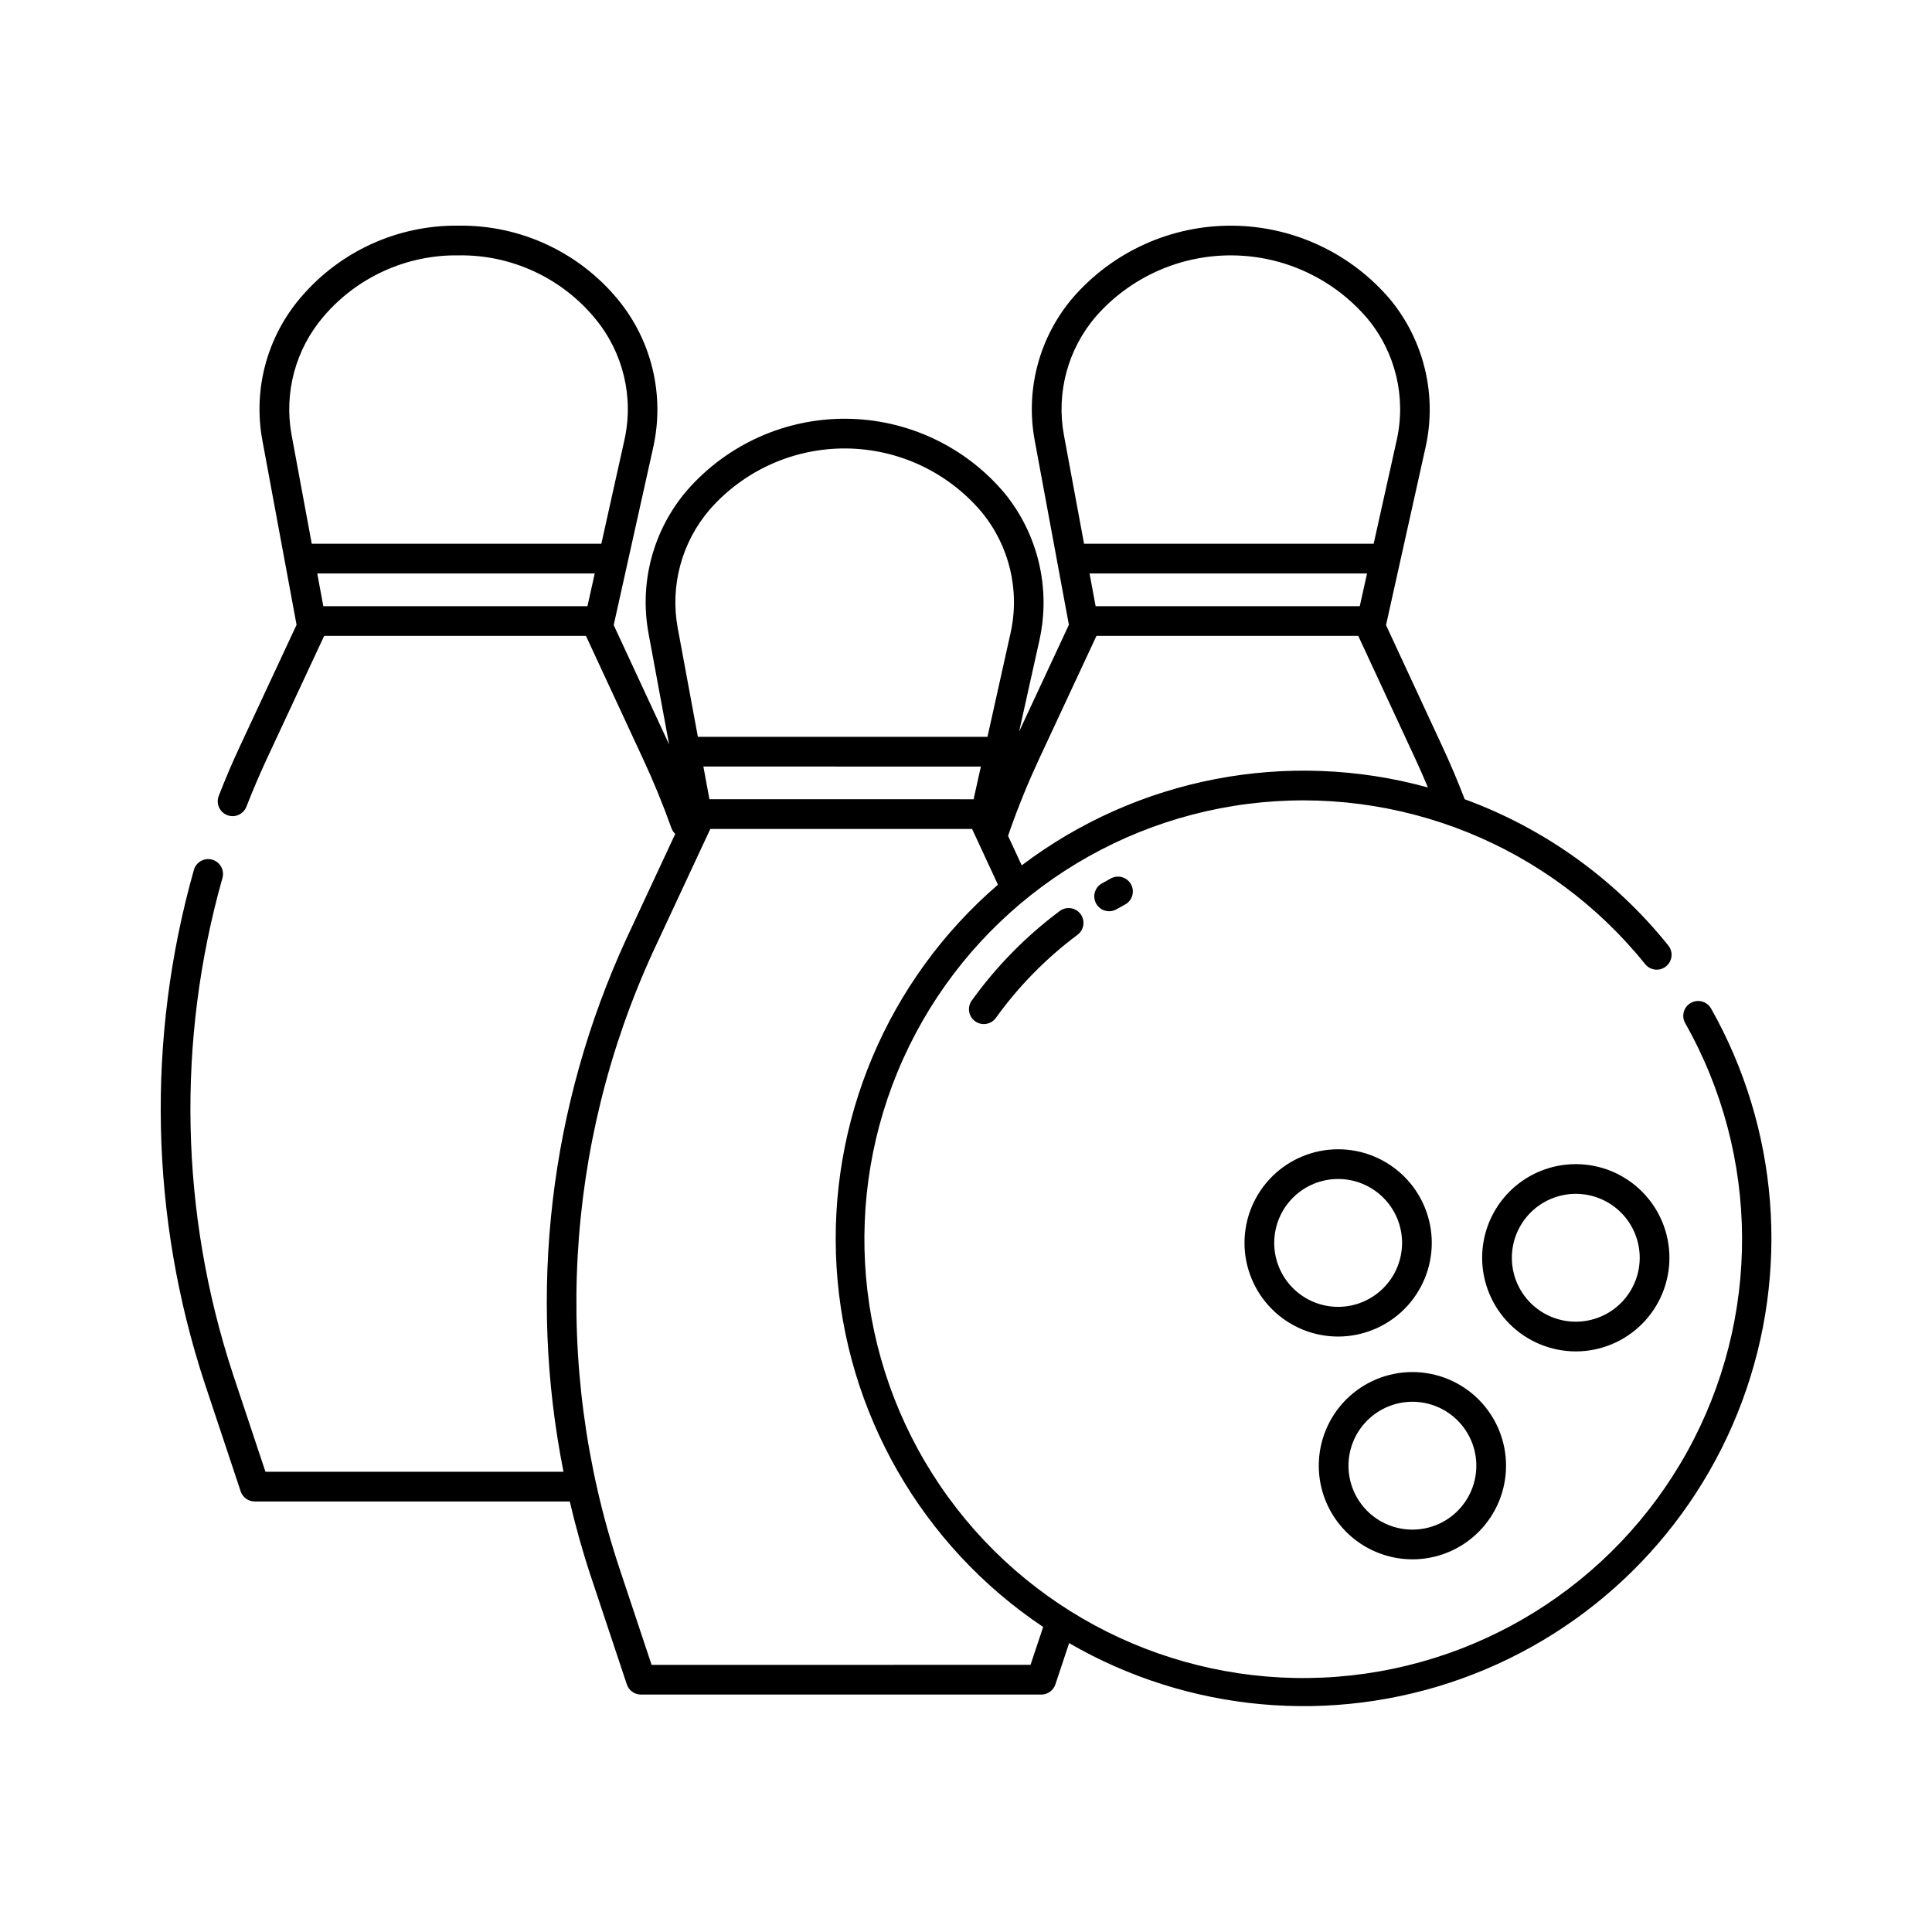 <?xml version="1.0" encoding="UTF-8"?>
<!-- Uploaded to: ICON Repo, www.iconrepo.com, Generator: ICON Repo Mixer Tools -->
<svg fill="#000000" width="800px" height="800px" version="1.1" viewBox="144 144 512 512" xmlns="http://www.w3.org/2000/svg">
 <path d="m597.45 411.27c-1.07-1.895-3.473-2.559-5.363-1.492-1.895 1.07-2.562 3.473-1.492 5.367 19.906 35.184 20.109 78.18 0.543 113.55-19.566 35.371-56.098 58.047-96.48 59.883-40.383 1.84-78.82-17.426-101.52-50.875s-26.398-76.285-9.773-113.13c16.625-36.848 51.191-62.418 91.293-67.531 40.098-5.117 79.977 10.957 105.32 42.453 0.652 0.816 1.605 1.336 2.644 1.453 1.039 0.113 2.082-0.191 2.894-0.848 0.816-0.656 1.336-1.609 1.449-2.648 0.109-1.039-0.195-2.082-0.852-2.894-14.117-17.594-32.773-30.992-53.953-38.75-1.82-4.742-3.816-9.465-5.945-14.031l-14.906-32.117 10.523-47.32c2.988-13.672-0.426-27.961-9.27-38.809-10.43-12.387-25.754-19.594-41.945-19.723-16.191-0.133-31.629 6.824-42.258 19.039-8.938 10.453-12.668 24.387-10.145 37.906l9.051 48.832-13.188 28.281 5.418-24.359h-0.004c2.992-13.672-0.422-27.961-9.266-38.809-10.43-12.387-25.754-19.594-41.945-19.723-16.191-0.133-31.629 6.824-42.258 19.039-8.938 10.453-12.668 24.387-10.145 37.906l5.445 29.375-14.688-31.641 10.523-47.32-0.004 0.004c2.988-13.672-0.422-27.961-9.27-38.809-10.379-12.691-25.98-19.953-42.375-19.727-16.082-0.195-31.414 6.785-41.824 19.047-8.938 10.449-12.668 24.383-10.145 37.902l9.051 48.832-15.008 32.184c-2 4.285-3.887 8.707-5.613 13.145-0.383 0.973-0.359 2.059 0.062 3.016 0.418 0.957 1.203 1.711 2.176 2.09 0.977 0.379 2.062 0.355 3.019-0.07 0.957-0.422 1.703-1.207 2.082-2.184 1.664-4.277 3.484-8.539 5.406-12.672l15.191-32.578h69.371l15.125 32.582c2.781 5.969 5.324 12.168 7.559 18.438l-0.004-0.004c0.211 0.559 0.551 1.059 0.988 1.465l-13.027 27.941c-20.25 44.113-26.055 93.492-16.586 141.1h-78.984l-8.629-25.906h0.004c-14.008-42.559-14.973-88.332-2.777-131.44 0.598-2.09-0.613-4.269-2.703-4.867-2.09-0.594-4.269 0.617-4.863 2.707-12.629 44.637-11.629 92.027 2.875 136.09l9.523 28.598c0.535 1.609 2.039 2.691 3.734 2.691h83.48c1.566 6.695 3.418 13.336 5.598 19.879l9.523 28.598c0.535 1.609 2.039 2.691 3.734 2.691h106.1c1.691 0 3.195-1.082 3.734-2.691l3.644-10.945c31.598 18.309 69.664 21.75 104.04 9.406 34.371-12.34 61.555-39.211 74.293-73.438 12.734-34.227 9.734-72.328-8.207-104.14zm-367.77-106.63-1.605-8.668 73.535 0.004-1.926 8.668zm0.059-76.758c8.914-10.457 22.027-16.398 35.77-16.207 14.004-0.219 27.344 5.957 36.238 16.781 7.41 8.953 10.266 20.832 7.723 32.172l-6.109 27.473h-76.746l-5.332-28.781h-0.004c-2.078-11.219 1.031-22.773 8.461-31.438zm204.61 76.758-1.605-8.668 73.535 0.004-1.926 8.668zm0.059-76.758c9.113-10.398 22.305-16.312 36.133-16.203s26.926 6.234 35.875 16.777c7.414 8.953 10.266 20.832 7.727 32.172l-6.109 27.473h-76.75l-5.332-28.781c-2.082-11.219 1.027-22.773 8.457-31.438zm0.168 84.629h69.371l15.125 32.582c1.16 2.492 2.273 5.031 3.344 7.594-37.137-10.238-76.93-2.609-107.65 20.641l-3.617-7.805c0.016 0.031 0.324-0.996 0.473-1.41 2.285-6.477 4.898-12.871 7.762-19.02zm-102.57 43.297-1.605-8.668 73.539 0.004-1.926 8.668zm0.062-76.758c9.117-10.398 22.309-16.312 36.137-16.203s26.922 6.234 35.871 16.777c7.41 8.953 10.266 20.832 7.723 32.172l-6.109 27.473h-76.746l-5.332-28.781h-0.004c-2.078-11.219 1.035-22.773 8.461-31.438zm85.031 306.15-100.42 0.004-8.629-25.906h0.004c-17.73-53.527-14.52-111.79 8.992-163.04l15.191-32.578h69.371l6.856 14.773h0.004c-29.301 25.238-45.125 62.723-42.773 101.32 2.352 38.602 22.602 73.887 54.75 95.387zm26.648-206.81c1.027 1.918 0.305 4.301-1.609 5.328-0.758 0.406-1.508 0.82-2.254 1.246v0.004c-1.887 1.078-4.293 0.418-5.371-1.469-1.074-1.891-0.418-4.293 1.469-5.371 0.805-0.461 1.613-0.91 2.434-1.348h0.004c1.914-1.027 4.301-0.305 5.328 1.609zm-13.398 7.836c0.625 0.836 0.891 1.887 0.742 2.918-0.152 1.035-0.707 1.965-1.543 2.59-8.293 6.188-15.59 13.613-21.633 22.016-1.27 1.766-3.731 2.168-5.492 0.898-1.766-1.27-2.168-3.731-0.898-5.496 6.512-9.055 14.375-17.055 23.316-23.727 1.742-1.297 4.207-0.941 5.508 0.801zm93.086 87.16c0-6.582-2.613-12.891-7.269-17.547-4.652-4.652-10.965-7.269-17.547-7.269-6.582 0-12.895 2.617-17.547 7.269-4.652 4.656-7.269 10.965-7.269 17.547 0 6.582 2.617 12.895 7.269 17.547 4.652 4.656 10.965 7.269 17.547 7.269 6.578-0.008 12.887-2.625 17.539-7.277 4.652-4.652 7.269-10.961 7.277-17.539zm-24.816 16.941v0.004c-4.492 0-8.801-1.785-11.98-4.965-3.176-3.176-4.961-7.484-4.961-11.98 0-4.492 1.785-8.801 4.961-11.98 3.18-3.176 7.488-4.961 11.98-4.961 4.496 0 8.805 1.785 11.98 4.961 3.18 3.18 4.965 7.488 4.965 11.98-0.008 4.492-1.793 8.801-4.969 11.977s-7.484 4.961-11.977 4.969zm19.68 66.914c6.582 0 12.895-2.613 17.547-7.266 4.656-4.656 7.269-10.969 7.269-17.551 0-6.578-2.613-12.891-7.269-17.547-4.652-4.652-10.965-7.266-17.547-7.266-6.582 0-12.891 2.613-17.547 7.266-4.652 4.656-7.266 10.969-7.266 17.547 0.004 6.582 2.621 12.891 7.273 17.543 4.652 4.648 10.961 7.266 17.539 7.273zm0-41.758c4.496 0 8.805 1.785 11.98 4.961 3.18 3.18 4.965 7.488 4.965 11.98 0 4.496-1.785 8.805-4.965 11.984-3.176 3.176-7.484 4.961-11.98 4.961-4.492 0-8.801-1.785-11.98-4.961-3.176-3.18-4.961-7.488-4.961-11.984 0.004-4.492 1.789-8.797 4.969-11.973 3.176-3.176 7.481-4.965 11.973-4.969zm43.297-13.344c6.582 0 12.895-2.617 17.547-7.269 4.652-4.652 7.269-10.965 7.269-17.547 0-6.582-2.617-12.895-7.269-17.547-4.652-4.656-10.965-7.269-17.547-7.269s-12.895 2.613-17.547 7.269c-4.652 4.652-7.269 10.965-7.269 17.547 0.008 6.578 2.625 12.887 7.277 17.539 4.652 4.652 10.961 7.269 17.539 7.277zm0-41.758v-0.004c4.492 0 8.805 1.785 11.98 4.965 3.18 3.176 4.965 7.484 4.965 11.98 0 4.492-1.785 8.801-4.965 11.98-3.176 3.176-7.488 4.961-11.98 4.961-4.492 0-8.805-1.785-11.98-4.961-3.176-3.18-4.961-7.488-4.961-11.98 0.004-4.492 1.789-8.801 4.965-11.977 3.18-3.176 7.484-4.961 11.977-4.969z"/>
</svg>